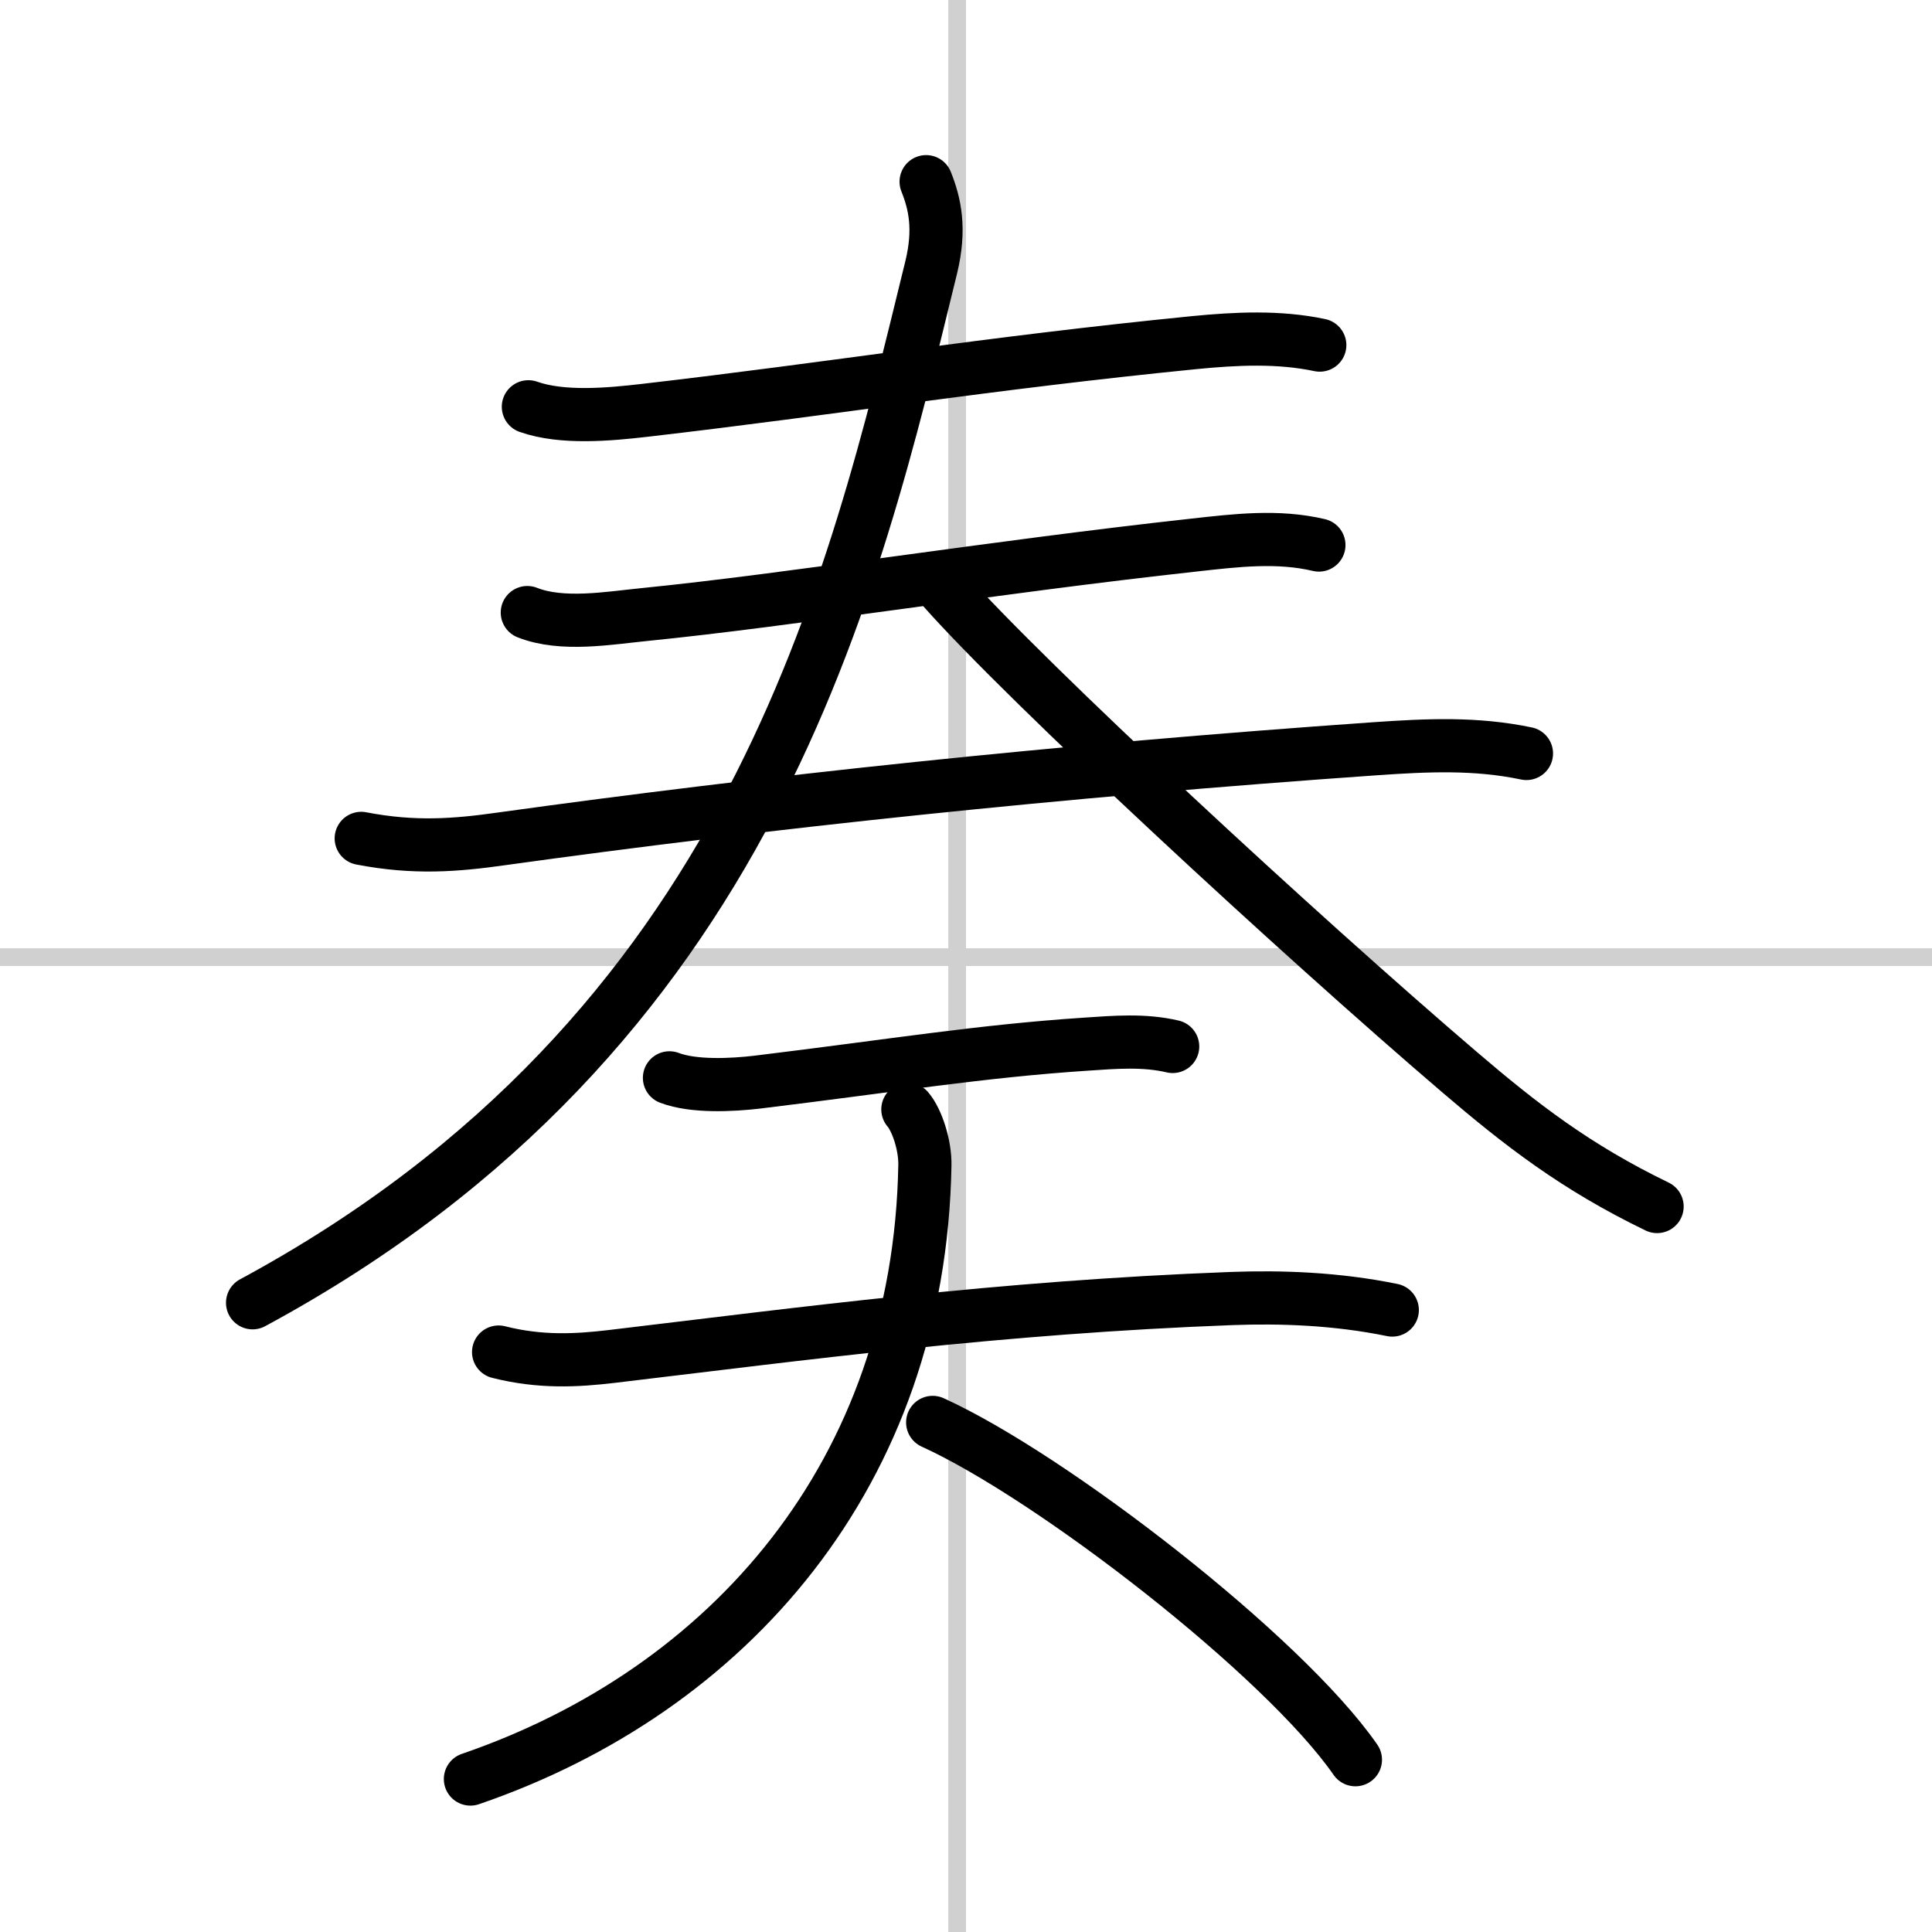 <svg width="400" height="400" viewBox="0 0 109 109" xmlns="http://www.w3.org/2000/svg"><rect x="0" y="0" width="109" height="109" fill="#808080" stroke="none"/><g fill="none" stroke="#000" stroke-linecap="round" stroke-linejoin="round" stroke-width="3"><rect width="100%" height="100%" fill="#fff" stroke="#fff"/><line x1="54" x2="54" y2="109" stroke="#d0d0d0" stroke-width="1"/><line x2="109" y1="54" y2="54" stroke="#d0d0d0" stroke-width="1"/><path d="m29.81 22.95c1.92 0.68 4.58 0.43 6.57 0.2 10.8-1.25 19.25-2.65 31-3.82 2.34-0.23 4.76-0.35 7.08 0.14"/><path d="M29.75,34.56c1.97,0.78,4.6,0.31,6.62,0.11C44.58,33.85,56,32,67.38,30.75c2.35-0.26,4.7-0.55,7.03,0"/><path d="m20.38 47.3c3 0.58 5.34 0.39 7.89 0.03 14.98-2.08 31.35-3.83 49.35-5.09 2.91-0.2 5.64-0.33 8.5 0.27"/><path d="M52.25,10.25c0.5,1.25,0.81,2.67,0.29,4.82C48.12,33.12,42.5,58.25,14.25,73.5"/><path d="m53.25 33.25c4.76 5.36 20.03 19.49 29.12 27.26 3.43 2.93 6.51 5.33 11.12 7.56"/><path d="m37.77 60.81c1.36 0.52 3.54 0.41 4.97 0.24 7.72-0.94 12.51-1.74 18.52-2.14 1.64-0.11 3.28-0.25 4.9 0.13"/><path d="m28.13 76.28c2.37 0.6 4.42 0.48 6.37 0.25 10.75-1.28 21.88-2.78 35-3.27 2.76-0.1 5.88 0 9.05 0.65"/><path d="m51.22 62.59c0.51 0.59 0.99 2.03 0.96 3.17-0.31 17.36-11.06 29.61-25.64 34.61"/><path d="m52.62 80.25c6.73 3.06 19.79 13.17 23.85 19.03"/></g></svg>
